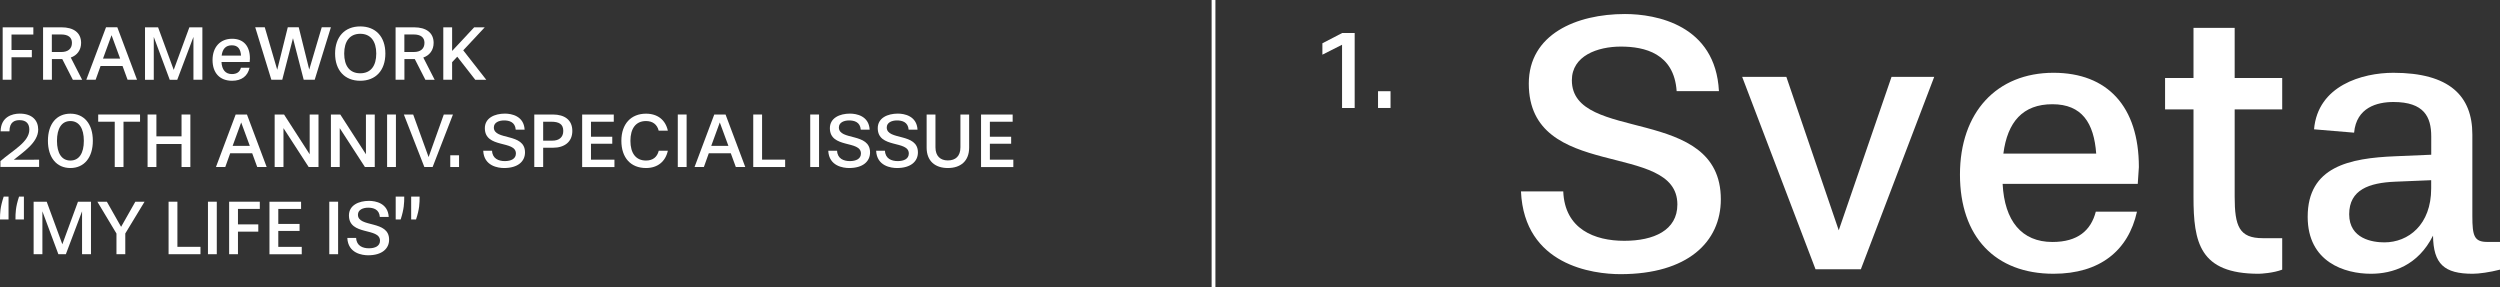 <?xml version="1.0" encoding="UTF-8"?><svg id="_イヤー_2" xmlns="http://www.w3.org/2000/svg" viewBox="0 0 447.56 51.4"><rect x="0" y="0" width="447.56" height="51.4" fill="#333333" stroke="none"/><defs><style>.cls-1{stroke:#fff;stroke-width:.68px;}.cls-1,.cls-2{fill:#fff;}</style></defs><g id="_キスト"><g><g><path class="cls-2" d="M300.16,16.31c-.47-6.77-5.76-7.97-9.98-7.97s-8.78,1.67-8.78,6.03c0,11.32,26.67,4.29,26.67,21.31,0,7.64-5.96,13.4-17.96,13.4-4.89,0-17.22-1.54-17.82-14.81h7.57c.27,6.77,5.63,8.84,10.92,8.84s9.51-1.88,9.51-6.5c0-11.52-26.6-4.02-26.6-21.64,0-8.84,8.51-12.46,17.22-12.46,5.56,0,16.21,1.94,16.82,13.8h-7.57Z"/><path class="cls-2" d="M325.02,48.2l-13.13-34.44h7.91l9.38,27.47,9.45-27.47h7.64l-13.13,34.44h-8.11Z"/><path class="cls-2" d="M358.52,32.93c.33,6.63,3.42,10.39,8.91,10.39,4.56,0,6.9-2.08,7.77-5.43h7.37c-1.54,6.97-6.63,11.12-14.94,11.12-10.45,0-16.75-6.63-16.75-17.76s6.57-18.22,16.75-18.22c9.65,0,15.28,6.03,15.28,16.88l-.2,3.01h-24.19Zm16.75-5.43c-.4-5.49-2.55-8.84-7.84-8.84s-8.04,3.15-8.78,8.84h16.62Z"/><path class="cls-2" d="M408.57,48.27c-1.54,.6-3.75,.74-4.22,.74-10.59,0-11.66-5.63-11.66-13.74v-15.68h-5.09v-5.63h5.09V4.99h7.37V13.96h8.51v5.63h-8.51v15.61c0,5.29,.8,7.44,5.03,7.44h3.48v5.63Z"/><path class="cls-2" d="M447.56,48.27c-1.81,.47-3.75,.74-4.89,.74-5.09,0-7.04-1.74-7.1-6.83-2.68,5.36-7.24,6.83-11.12,6.83-4.69,0-11.32-2.08-11.32-10.19,0-8.98,7.44-10.52,15.75-10.85l6.37-.27v-3.28c0-3.48-1.27-6.16-6.77-6.16-2.95,0-6.63,1-7.04,5.49l-7.17-.6c.67-7.84,8.64-10.12,14.2-10.12,10.05,0,14.14,4.15,14.14,11.05v14.61c0,3.55,.33,4.62,2.68,4.62h2.28v4.96Zm-12.33-16.01l-6.5,.27c-4.56,.2-8.17,1.41-8.17,5.83s4.22,5.03,6.3,5.03c4.29,0,8.38-3.15,8.38-9.65v-1.47Z"/></g><g><path class="cls-2" d="M.48,14.28V4.89H5.97v1.29H2.06v2.77h3.64v1.3H2.06v4.03H.48Z"/><path class="cls-2" d="M13.04,14.28l-1.89-3.7h-1.86v3.7h-1.58V4.89h3.31c2.14,0,3.5,.95,3.5,2.79,0,1.27-.71,2.23-1.85,2.62l2.04,3.99h-1.67Zm-2.06-4.97c1.16,0,1.9-.55,1.9-1.64,0-.99-.69-1.5-1.93-1.5h-1.67v3.14h1.7Z"/><path class="cls-2" d="M22.84,14.28l-.9-2.46h-3.94l-.88,2.46h-1.67l3.53-9.4h2.02l3.53,9.4h-1.7Zm-2.87-7.98l-1.53,4.19h3.07l-1.54-4.19Z"/><path class="cls-2" d="M34.63,14.28V6.61l-2.9,7.68h-1.34l-2.86-7.68v7.68h-1.57V4.89h2.34l2.8,7.62,2.8-7.62h2.33V14.28h-1.6Z"/><path class="cls-2" d="M39.65,11.09c.07,1.39,.71,2.17,1.86,2.17,.95,0,1.44-.43,1.62-1.13h1.54c-.32,1.46-1.39,2.33-3.12,2.33-2.19,0-3.5-1.39-3.5-3.71s1.37-3.81,3.5-3.81c2.02,0,3.19,1.26,3.19,3.53l-.04,.63h-5.06Zm3.5-1.13c-.08-1.15-.53-1.85-1.64-1.85s-1.68,.66-1.83,1.85h3.47Z"/><path class="cls-2" d="M54.37,14.28l-1.92-7.44-1.92,7.44h-1.95l-2.89-9.4h1.71l2.23,7.61,1.89-7.61h1.96l1.88,7.58,2.24-7.58h1.64l-2.9,9.4h-1.97Z"/><path class="cls-2" d="M59.99,9.59c0-3.01,1.74-4.86,4.5-4.86s4.5,1.83,4.5,4.86-1.74,4.87-4.5,4.87-4.5-1.85-4.5-4.87Zm7.37,0c0-2.21-1.01-3.54-2.87-3.54s-2.87,1.33-2.87,3.54,.98,3.53,2.87,3.53,2.87-1.33,2.87-3.53Z"/><path class="cls-2" d="M76.15,14.28l-1.89-3.7h-1.86v3.7h-1.58V4.89h3.31c2.14,0,3.5,.95,3.5,2.79,0,1.27-.71,2.23-1.85,2.62l2.04,3.99h-1.67Zm-2.06-4.97c1.16,0,1.9-.55,1.9-1.64,0-.99-.69-1.5-1.93-1.5h-1.67v3.14h1.7Z"/><path class="cls-2" d="M85.08,14.28l-3.22-4.13-.92,.98v3.15h-1.58V4.89h1.58v4.23l3.95-4.23h1.89l-3.85,4.12,4.13,5.28h-1.97Z"/><path class="cls-2" d="M.08,29.9v-1.06c2.23-1.95,5.17-3.42,5.17-5.63,0-1.04-.53-1.7-1.74-1.7-.84,0-1.81,.28-1.82,2H.11c.04-2.59,2.07-3.17,3.42-3.17,2.23,0,3.31,1.21,3.31,2.86,0,2.34-2.77,4.08-4.36,5.39H7v1.3H.08Z"/><path class="cls-2" d="M8.58,25.21c0-3.03,1.55-4.86,4.02-4.86s4.02,1.84,4.02,4.86-1.57,4.87-4.02,4.87-4.02-1.85-4.02-4.87Zm6.43,0c0-2.23-.85-3.54-2.41-3.54s-2.4,1.32-2.4,3.54,.84,3.53,2.4,3.53,2.41-1.3,2.41-3.53Z"/><path class="cls-2" d="M20.54,29.9v-8.11h-2.96v-1.29h7.49v1.29h-2.96v8.11h-1.58Z"/><path class="cls-2" d="M32.5,29.9v-4.12h-4.5v4.12h-1.58v-9.4h1.58v3.91h4.5v-3.91h1.58v9.4h-1.58Z"/><path class="cls-2" d="M46.05,29.9l-.9-2.46h-3.94l-.88,2.46h-1.67l3.53-9.4h2.02l3.53,9.4h-1.7Zm-2.87-7.98l-1.53,4.19h3.07l-1.54-4.19Z"/><path class="cls-2" d="M55.26,29.9l-4.51-6.96v6.96h-1.58v-9.4h1.68l4.59,7.12v-7.12h1.58v9.4h-1.76Z"/><path class="cls-2" d="M65.33,29.9l-4.51-6.96v6.96h-1.58v-9.4h1.68l4.59,7.12v-7.12h1.58v9.4h-1.76Z"/><path class="cls-2" d="M69.3,29.9v-9.4h1.58v9.4h-1.58Z"/><path class="cls-2" d="M75.97,29.9l-3.67-9.4h1.67l2.76,7.62,2.72-7.62h1.64l-3.64,9.4h-1.47Z"/><path class="cls-2" d="M80.61,29.9v-2.1h1.57v2.1h-1.57Z"/><path class="cls-2" d="M92.33,23.23c-.1-1.41-1.2-1.67-2.09-1.67s-1.83,.35-1.83,1.26c0,2.37,5.58,.9,5.58,4.46,0,1.6-1.25,2.8-3.75,2.8-1.02,0-3.6-.32-3.73-3.09h1.58c.06,1.41,1.18,1.85,2.28,1.85s1.99-.39,1.99-1.36c0-2.41-5.56-.84-5.56-4.53,0-1.85,1.78-2.61,3.6-2.61,1.16,0,3.39,.41,3.52,2.88h-1.58Z"/><path class="cls-2" d="M95.65,29.9v-9.4h3.32c2.12,0,3.49,.98,3.49,2.94s-1.4,3.01-3.47,3.01h-1.75v3.45h-1.58Zm3.24-4.72c1.16,0,1.95-.57,1.95-1.74,0-1.26-.81-1.65-2.17-1.65h-1.43v3.39h1.65Z"/><path class="cls-2" d="M104.22,29.9v-9.4h5.66v1.29h-4.08v2.69h3.81v1.25h-3.81v2.86h4.2v1.32h-5.79Z"/><path class="cls-2" d="M119.56,26.99c-.43,1.95-1.85,3.09-3.91,3.09-2.73,0-4.41-1.83-4.41-4.87s1.74-4.86,4.41-4.86c2.09,0,3.49,1.13,3.91,3.04h-1.64c-.28-1.11-1.08-1.72-2.27-1.72-1.82,0-2.79,1.33-2.79,3.54s.97,3.53,2.79,3.53c1.23,0,2-.62,2.28-1.75h1.62Z"/><path class="cls-2" d="M121.34,29.9v-9.4h1.58v9.4h-1.58Z"/><path class="cls-2" d="M131.73,29.9l-.9-2.46h-3.94l-.88,2.46h-1.67l3.53-9.4h2.02l3.53,9.4h-1.7Zm-2.87-7.98l-1.53,4.19h3.07l-1.54-4.19Z"/><path class="cls-2" d="M134.85,29.9v-9.4h1.58v8.08h4.13v1.32h-5.71Z"/><path class="cls-2" d="M145.05,29.9v-9.4h1.58v9.4h-1.58Z"/><path class="cls-2" d="M154.1,23.23c-.1-1.41-1.2-1.67-2.09-1.67s-1.83,.35-1.83,1.26c0,2.37,5.58,.9,5.58,4.46,0,1.6-1.25,2.8-3.75,2.8-1.02,0-3.6-.32-3.73-3.09h1.58c.06,1.41,1.18,1.85,2.28,1.85s1.99-.39,1.99-1.36c0-2.41-5.56-.84-5.56-4.53,0-1.85,1.78-2.61,3.6-2.61,1.16,0,3.39,.41,3.52,2.88h-1.58Z"/><path class="cls-2" d="M162.67,23.23c-.1-1.41-1.2-1.67-2.09-1.67s-1.83,.35-1.83,1.26c0,2.37,5.58,.9,5.58,4.46,0,1.6-1.25,2.8-3.75,2.8-1.02,0-3.6-.32-3.73-3.09h1.58c.06,1.41,1.18,1.85,2.28,1.85s1.99-.39,1.99-1.36c0-2.41-5.56-.84-5.56-4.53,0-1.85,1.78-2.61,3.6-2.61,1.16,0,3.39,.41,3.52,2.88h-1.58Z"/><path class="cls-2" d="M171.95,20.5h1.55v5.93c0,2.42-1.55,3.65-3.81,3.65s-3.8-1.23-3.8-3.65v-5.93h1.58v5.87c0,1.6,.91,2.35,2.21,2.35,1.39,0,2.26-.76,2.26-2.35v-5.87Z"/><path class="cls-2" d="M175.63,29.9v-9.4h5.66v1.29h-4.08v2.69h3.81v1.25h-3.81v2.86h4.2v1.32h-5.79Z"/><path class="cls-2" d="M0,39.29c0-1.15,.03-2.2,.66-4.09h.87v4.09H0Zm2.77,0c0-1.15,.01-2.2,.64-4.09h.87v4.09h-1.51Z"/><path class="cls-2" d="M14.69,45.51v-7.68l-2.9,7.68h-1.34l-2.86-7.68v7.68h-1.57v-9.4h2.34l2.8,7.62,2.8-7.62h2.33v9.4h-1.6Z"/><path class="cls-2" d="M20.85,45.51v-3.7l-3.42-5.7h1.7l2.55,4.5,2.55-4.5h1.65l-3.45,5.69v3.71h-1.58Z"/><path class="cls-2" d="M30.18,45.51v-9.4h1.58v8.08h4.13v1.32h-5.71Z"/><path class="cls-2" d="M37.23,45.51v-9.4h1.58v9.4h-1.58Z"/><path class="cls-2" d="M41.02,45.51v-9.4h5.49v1.29h-3.91v2.77h3.64v1.3h-3.64v4.04h-1.58Z"/><path class="cls-2" d="M48.24,45.51v-9.4h5.66v1.29h-4.08v2.69h3.81v1.25h-3.81v2.86h4.2v1.32h-5.79Z"/><path class="cls-2" d="M58.95,45.51v-9.4h1.58v9.4h-1.58Z"/><path class="cls-2" d="M68,38.85c-.1-1.41-1.2-1.67-2.09-1.67s-1.83,.35-1.83,1.26c0,2.37,5.58,.9,5.58,4.46,0,1.6-1.25,2.8-3.75,2.8-1.02,0-3.6-.32-3.73-3.1h1.58c.06,1.41,1.18,1.85,2.28,1.85s1.99-.39,1.99-1.36c0-2.41-5.56-.84-5.56-4.52,0-1.85,1.78-2.61,3.6-2.61,1.16,0,3.39,.41,3.52,2.88h-1.58Z"/><path class="cls-2" d="M70.84,39.29v-4.09h1.53c0,1.15-.03,2.2-.64,4.09h-.88Zm2.77,0v-4.09h1.51c0,1.15-.01,2.2-.64,4.09h-.87Z"/></g><g><path class="cls-2" d="M240.26,19.33V8.01l-3.52,1.78v-2.04l3.54-1.84h2.24v13.42h-2.26Z"/><path class="cls-2" d="M246.7,19.33v-3h2.24v3h-2.24Z"/></g><line class="cls-1" x1="217.25" x2="217.25" y2="51.4"/></g></g></svg>